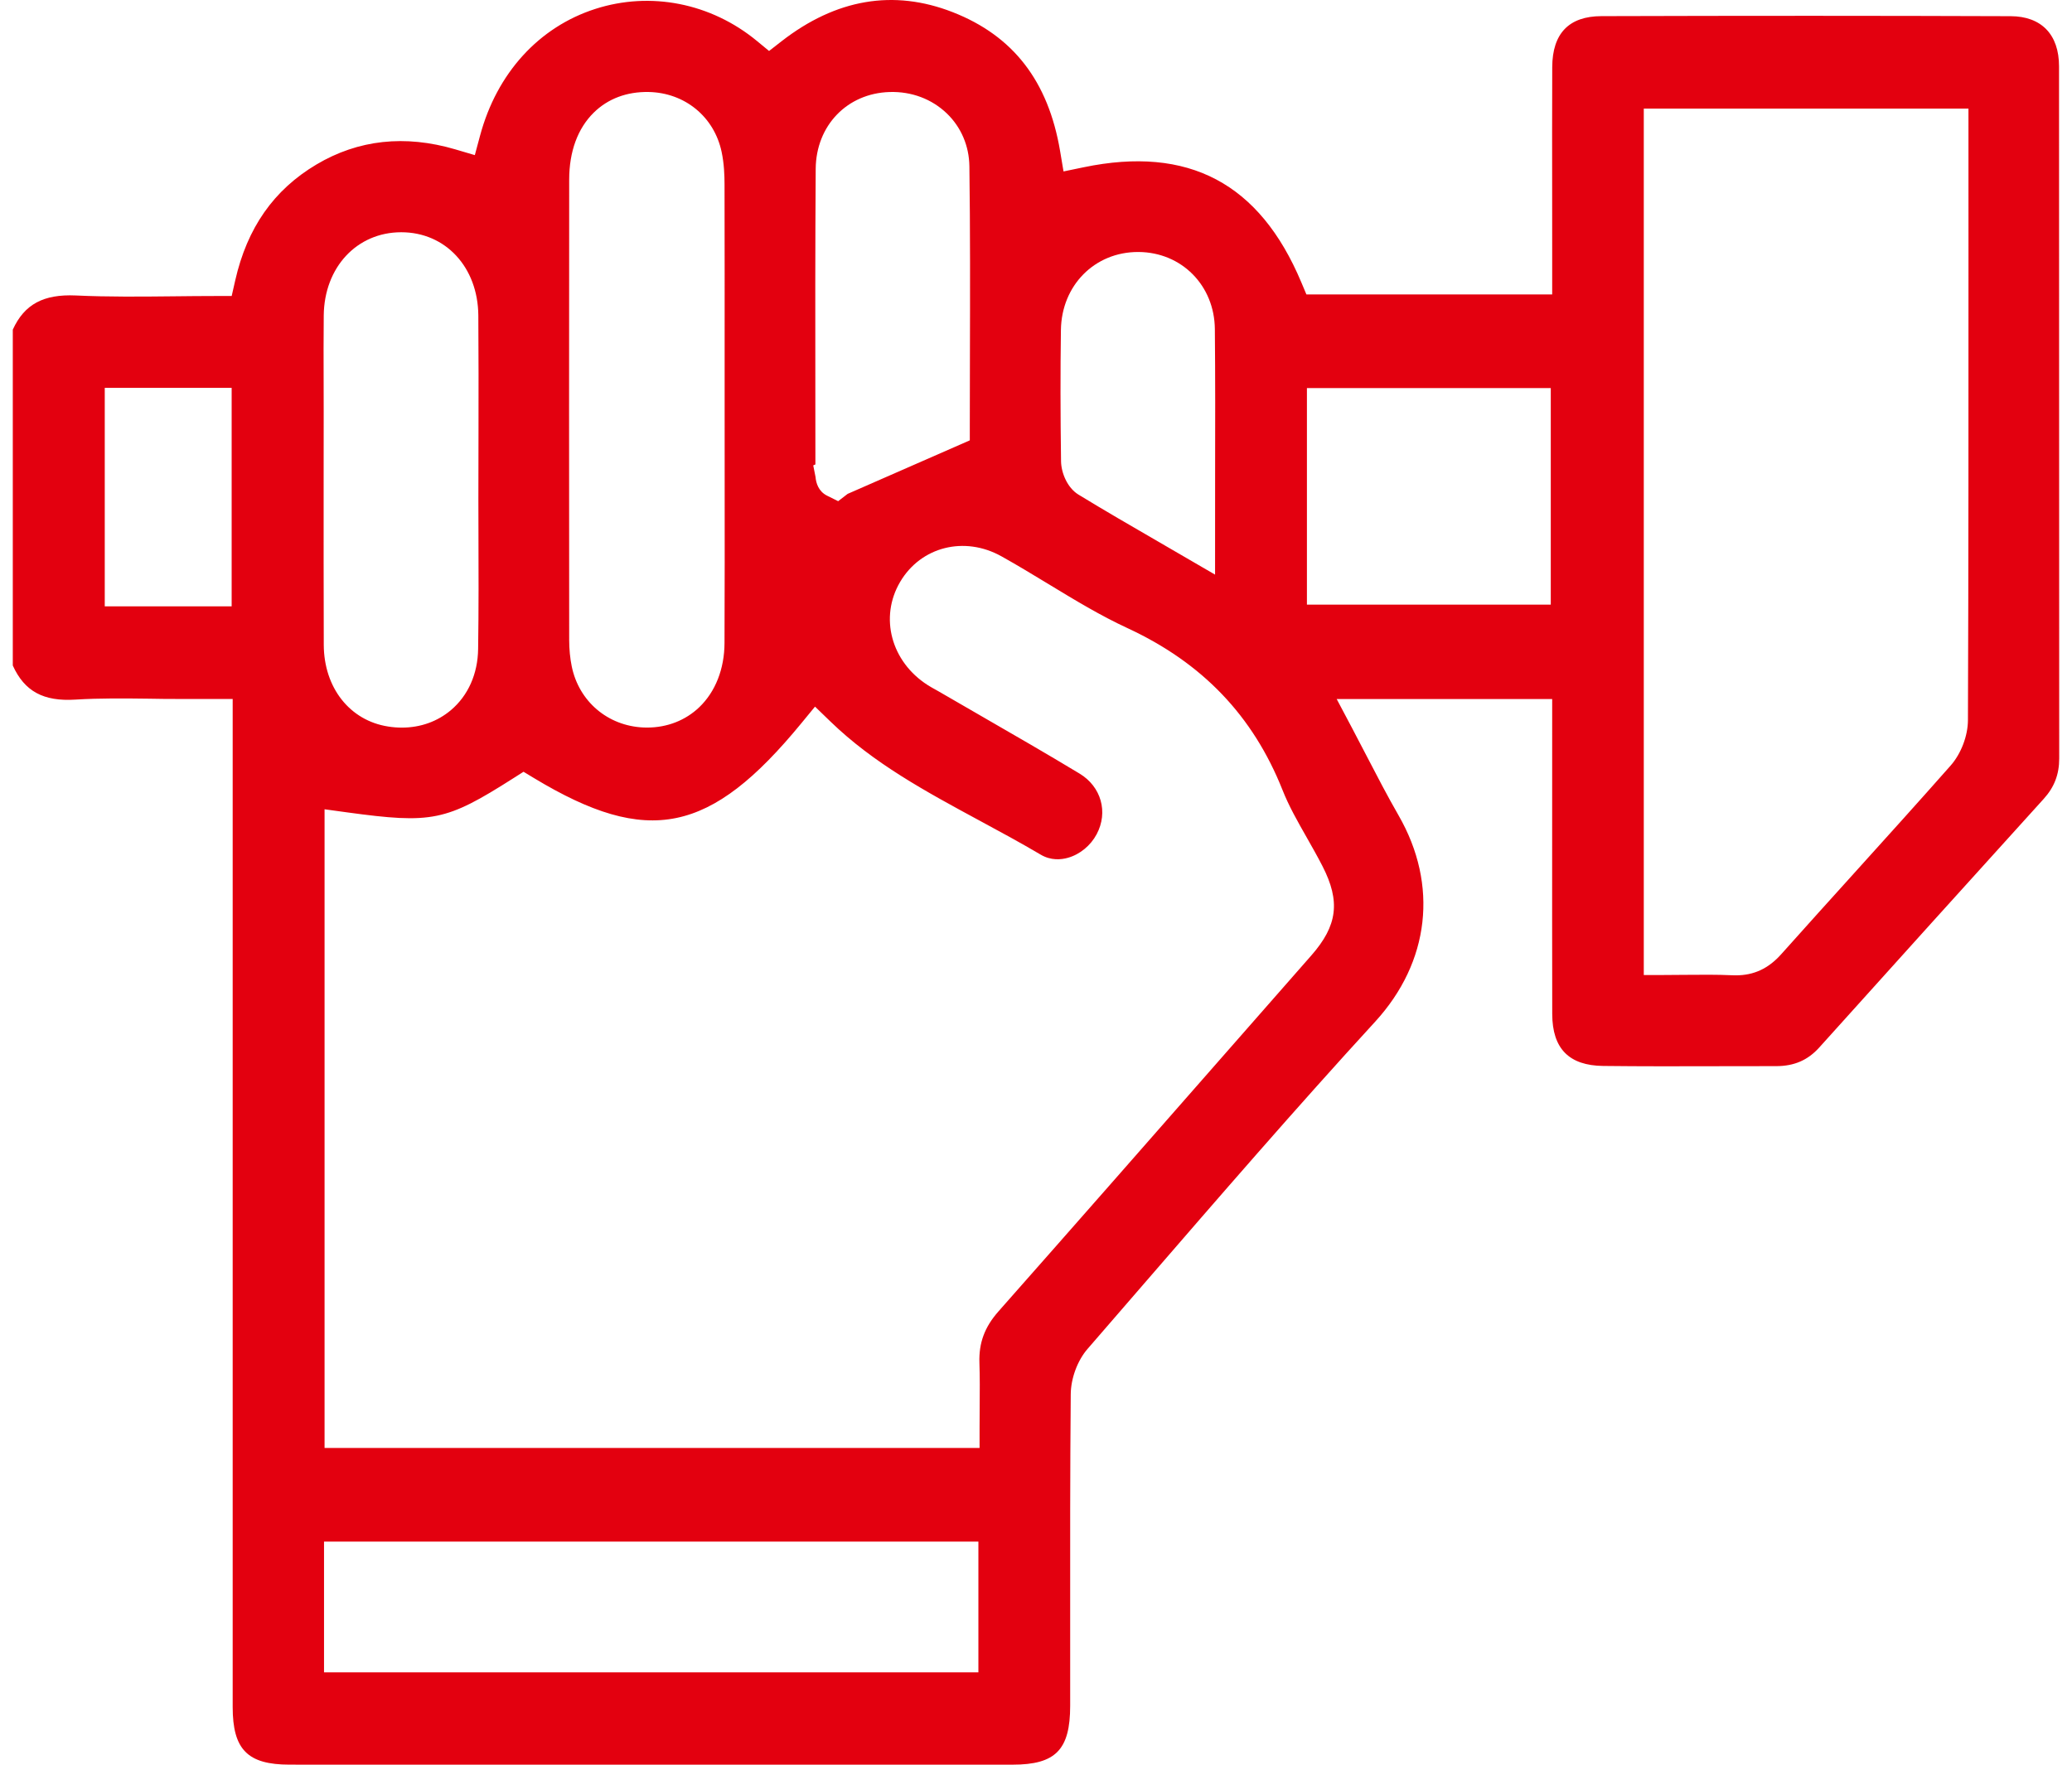 <svg xmlns="http://www.w3.org/2000/svg" width="81" height="69" viewBox="0 0 81 69" fill="none"><path d="M80.496 15.506C80.496 11.2 80.496 6.895 80.493 2.589C80.492 1.35 79.803 0.637 78.603 0.633C73.484 0.614 68.25 0.614 62.603 0.631C61.334 0.635 60.687 1.306 60.681 2.624C60.674 4.296 60.676 5.969 60.678 7.641L60.679 9.828L60.679 10.398L60.679 11.512H51.071L50.87 11.035C49.242 7.161 46.46 5.689 42.364 6.54L41.576 6.703L41.442 5.906C40.981 3.173 39.607 1.397 37.24 0.474C34.932 -0.426 32.683 -0.043 30.554 1.612L30.065 1.993L29.587 1.599C27.793 0.12 25.431 -0.347 23.268 0.35C21.063 1.06 19.424 2.863 18.769 5.296L18.562 6.065L17.802 5.841C15.833 5.261 14.006 5.46 12.37 6.432C10.701 7.425 9.662 8.908 9.195 10.967L9.057 11.574H8.438C7.884 11.574 7.332 11.58 6.783 11.586C5.53 11.599 4.235 11.613 2.96 11.553C1.701 11.498 0.954 11.895 0.5 12.889V26.021C0.957 27.033 1.7 27.433 2.945 27.355C3.913 27.295 4.885 27.308 5.826 27.319C6.235 27.325 6.64 27.334 7.052 27.33H7.879H9.096L9.096 66.742C9.096 68.408 9.678 68.998 11.319 68.998C20.74 69 30.162 69.001 39.585 68.999C41.267 68.999 41.836 68.417 41.836 66.695L41.836 63.502C41.834 60.558 41.832 57.514 41.858 54.518C41.863 53.894 42.121 53.197 42.515 52.743L44.678 50.244C47.621 46.842 50.664 43.323 53.758 39.949C55.894 37.618 56.238 34.604 54.676 31.886C54.236 31.12 53.823 30.325 53.424 29.556C53.239 29.199 53.053 28.84 52.863 28.481L52.255 27.333H60.679L60.678 32.209C60.677 34.69 60.675 37.17 60.681 39.651C60.685 41 61.336 41.664 62.674 41.679C64.193 41.697 65.712 41.693 67.232 41.689C67.966 41.688 68.702 41.686 69.433 41.686H69.436C70.137 41.686 70.671 41.455 71.118 40.959C74.038 37.712 76.965 34.471 79.896 31.234C80.309 30.778 80.501 30.277 80.5 29.655C80.496 24.938 80.496 20.222 80.496 15.506ZM9.056 23.708H4.095V15.166H9.056V23.708ZM41.474 12.9C41.5 11.158 42.793 9.853 44.487 9.853C44.497 9.853 44.506 9.853 44.515 9.853C46.197 9.867 47.477 11.164 47.492 12.87C47.51 14.772 47.506 16.675 47.502 18.636L47.5 22.468L45.275 21.175C44.193 20.549 43.171 19.957 42.158 19.338C41.72 19.069 41.486 18.481 41.479 18.039C41.453 16.172 41.451 14.49 41.474 12.9ZM31.874 15.673C31.87 12.649 31.867 9.626 31.888 6.602C31.901 4.911 33.115 3.648 34.776 3.598C35.634 3.571 36.428 3.871 37.017 4.438C37.573 4.974 37.885 5.705 37.896 6.498C37.93 8.996 37.923 11.496 37.917 13.913C37.914 14.857 37.912 15.79 37.912 16.707V17.218L33.136 19.311L32.766 19.596L32.333 19.381C31.995 19.213 31.901 18.885 31.881 18.648L31.792 18.197L31.876 18.16L31.874 15.673ZM23.211 4.404C23.763 3.86 24.504 3.581 25.358 3.597C26.773 3.625 27.92 4.566 28.21 5.939C28.309 6.403 28.323 6.862 28.324 7.211C28.329 9.515 28.329 11.818 28.328 14.122L28.328 16.096L28.329 18.799C28.331 20.914 28.332 23.027 28.323 25.141C28.319 26.154 27.969 27.045 27.338 27.651C26.799 28.168 26.079 28.448 25.298 28.448C25.25 28.448 25.203 28.447 25.155 28.445C23.758 28.384 22.631 27.424 22.351 26.056C22.286 25.738 22.252 25.392 22.251 25.028C22.247 19.025 22.244 13.023 22.251 7.021C22.252 5.926 22.584 5.021 23.211 4.404ZM12.652 18.715L12.654 16.096L12.652 14.944C12.649 14.073 12.647 13.201 12.656 12.33C12.678 10.449 13.951 9.082 15.684 9.081H15.688C17.417 9.081 18.683 10.447 18.699 12.331C18.711 13.834 18.708 15.338 18.706 16.841L18.701 19.514C18.701 19.915 18.703 20.316 18.704 20.717C18.709 22.244 18.715 23.824 18.691 25.381C18.677 26.35 18.3 27.196 17.632 27.763C17.101 28.213 16.432 28.45 15.709 28.45C15.532 28.45 15.353 28.436 15.172 28.407C13.674 28.174 12.663 26.89 12.657 25.213C12.65 23.046 12.651 20.881 12.652 18.715ZM38.248 65.39H12.667V60.276H38.248V65.39ZM51.265 37.356L48.017 41.057C45.026 44.467 42.035 47.878 39.031 51.278C38.492 51.888 38.263 52.506 38.288 53.28C38.307 53.853 38.303 54.427 38.298 55.023C38.296 55.288 38.294 55.558 38.294 55.835V56.615H12.688V31.643L13.569 31.764C16.89 32.217 17.436 32.105 20.062 30.433L20.466 30.176L20.876 30.424C25.33 33.112 27.772 32.61 31.328 28.278L31.861 27.629L32.465 28.213C34.156 29.849 36.174 30.94 38.31 32.095C39.092 32.517 39.9 32.954 40.682 33.416C41.084 33.654 41.485 33.615 41.75 33.539C42.215 33.408 42.634 33.064 42.871 32.619C43.331 31.756 43.05 30.758 42.202 30.247C40.931 29.479 39.621 28.724 38.353 27.993C37.805 27.676 37.256 27.36 36.709 27.042L36.569 26.963C36.467 26.907 36.365 26.85 36.268 26.788C34.835 25.873 34.372 24.137 35.189 22.752C36.001 21.374 37.703 20.944 39.151 21.753C39.765 22.096 40.367 22.461 40.969 22.826C42.023 23.466 43.019 24.071 44.081 24.562C47.005 25.918 48.986 27.99 50.139 30.895C50.388 31.523 50.728 32.121 51.089 32.755C51.298 33.124 51.507 33.492 51.7 33.868C52.406 35.245 52.288 36.191 51.265 37.356ZM60.624 23.641H51.091V15.175H60.624V23.641ZM76.932 28.16C76.929 28.774 76.664 29.47 76.256 29.933C75.014 31.34 73.756 32.733 72.498 34.125C71.543 35.183 70.587 36.24 69.638 37.304C69.135 37.87 68.566 38.136 67.858 38.136C67.813 38.136 67.767 38.135 67.721 38.133C67.115 38.105 66.51 38.112 65.868 38.117C65.593 38.12 65.317 38.123 65.037 38.123H64.26V4.246H76.952L76.953 9.828C76.954 15.938 76.955 22.049 76.932 28.16Z" fill="#E3000F"></path></svg>